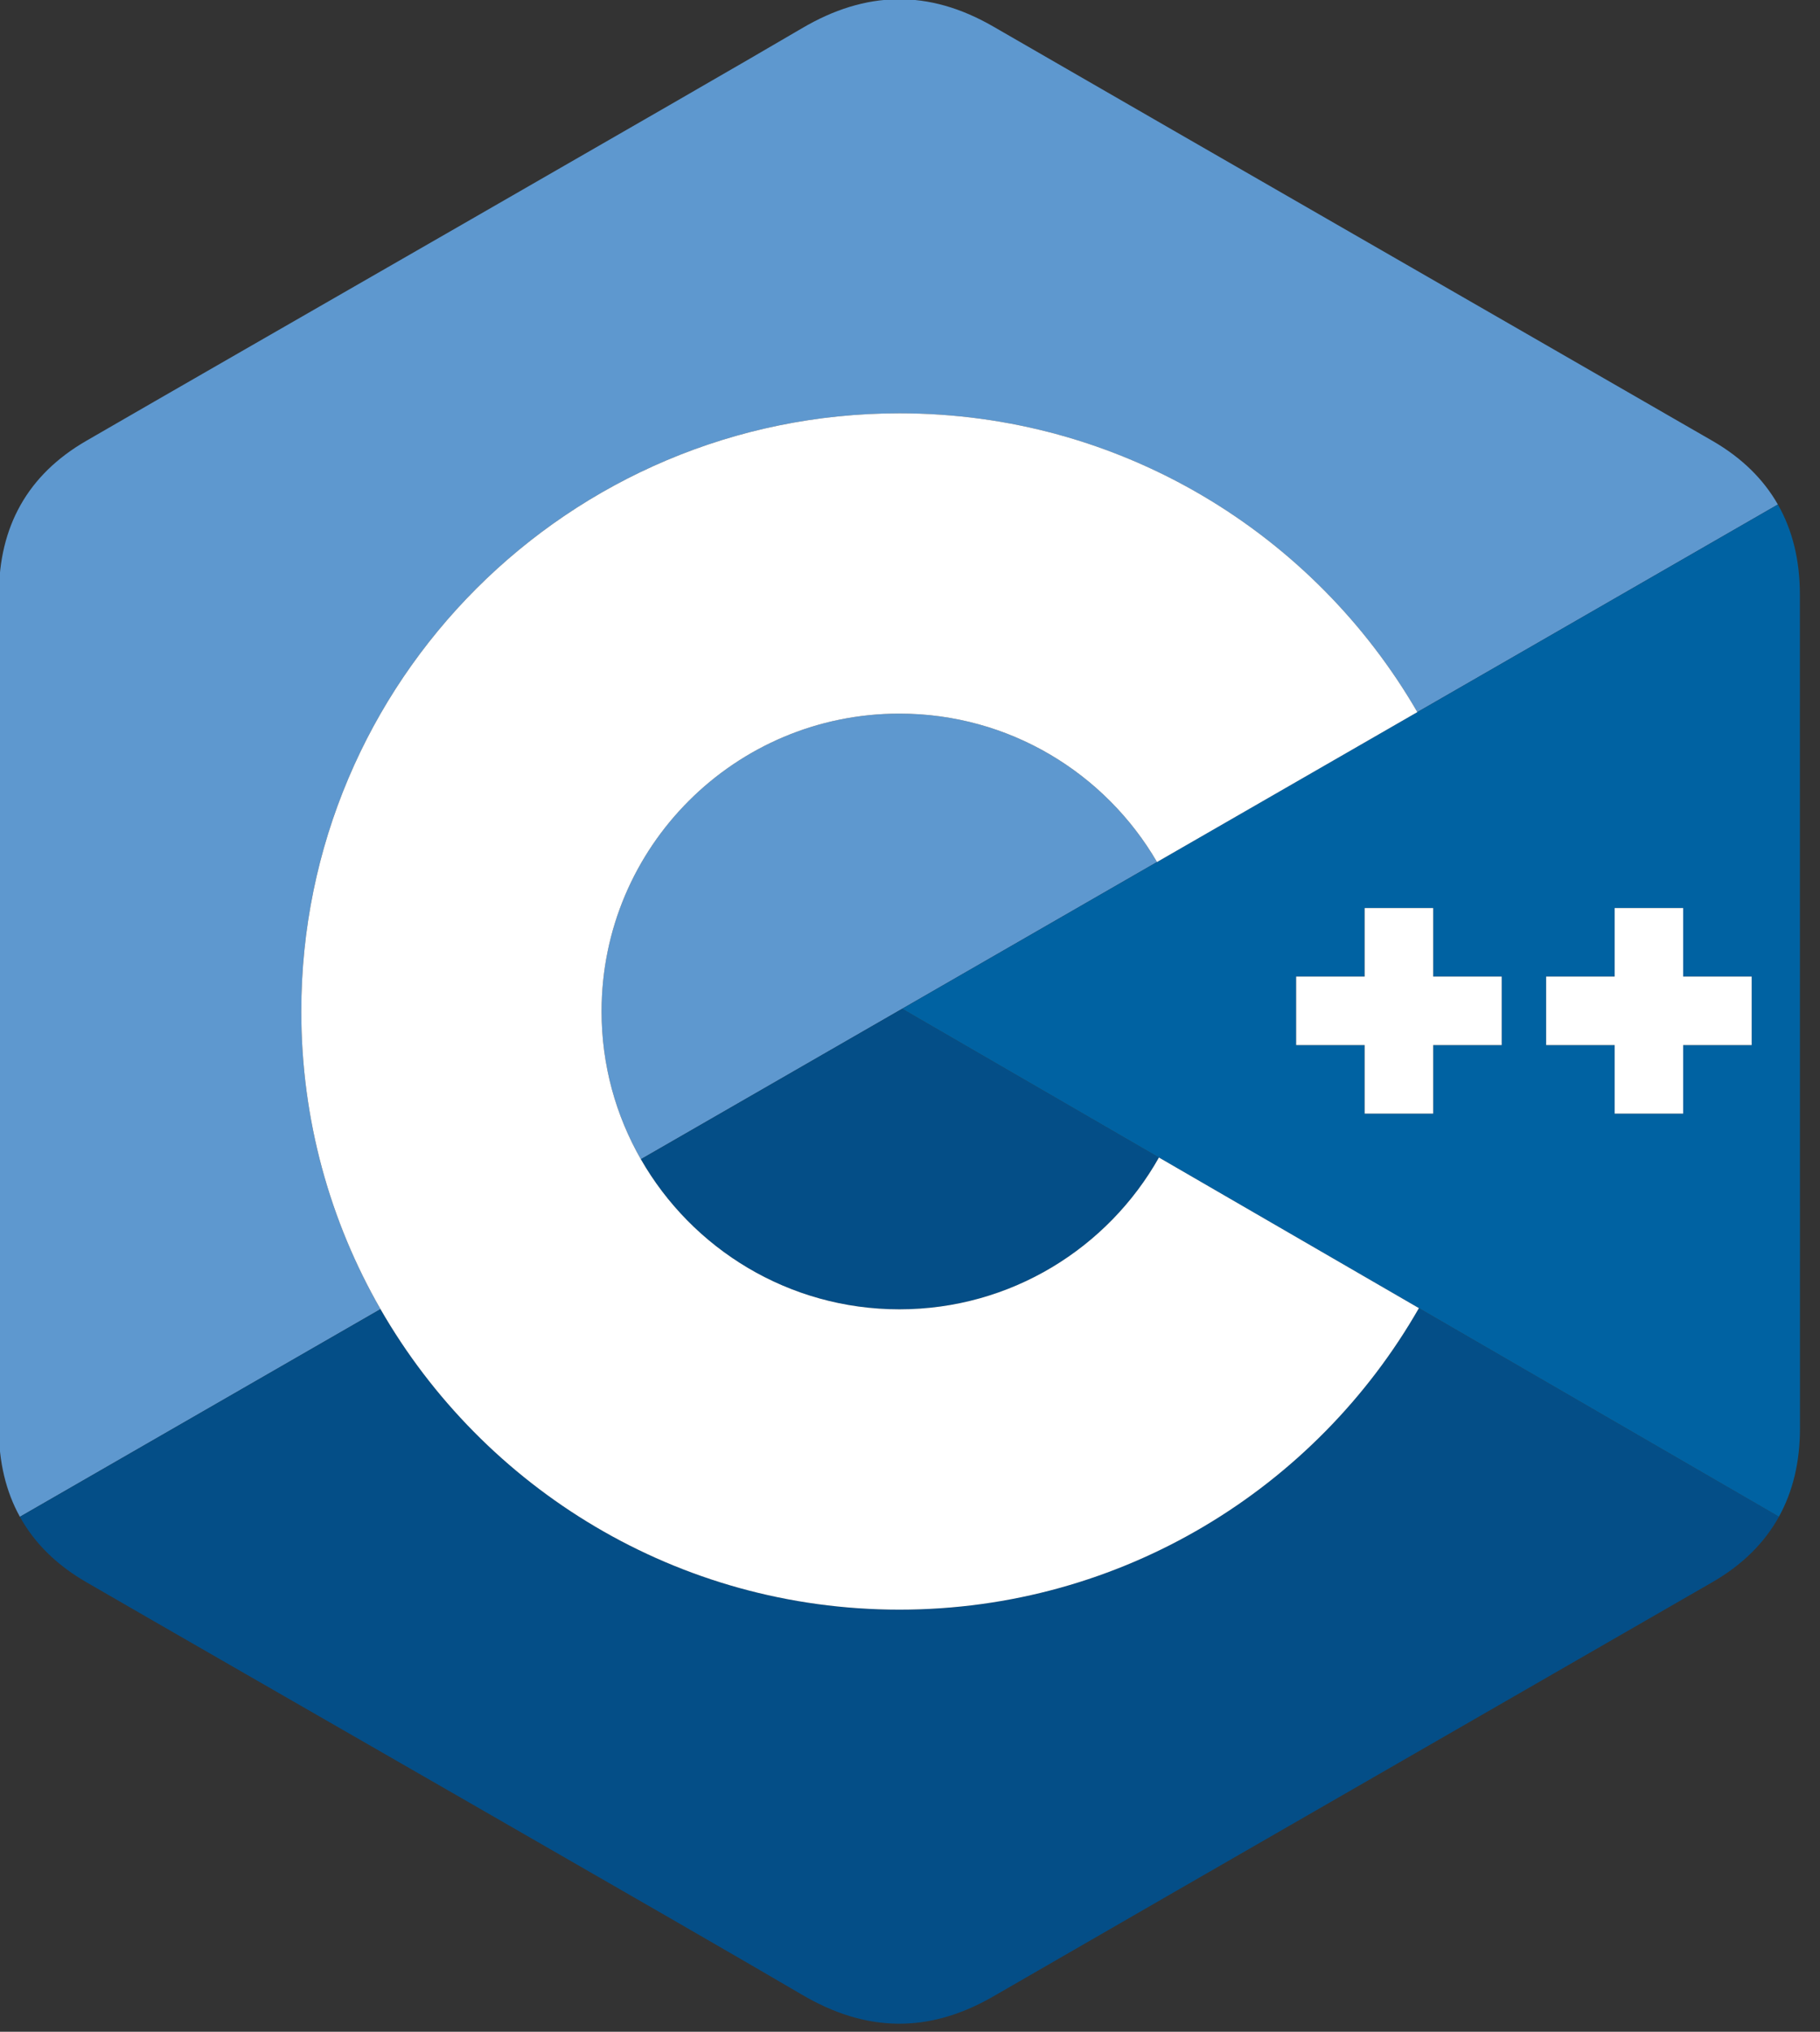 <?xml version="1.0" encoding="UTF-8" standalone="no"?>
<!-- Created with Inkscape (http://www.inkscape.org/) -->

<svg
   xmlns:dc="http://purl.org/dc/elements/1.1/"
   xmlns:cc="http://creativecommons.org/ns#"
   xmlns:rdf="http://www.w3.org/1999/02/22-rdf-syntax-ns#"
   xmlns:svg="http://www.w3.org/2000/svg"
   xmlns="http://www.w3.org/2000/svg"
   xmlns:sodipodi="http://sodipodi.sourceforge.net/DTD/sodipodi-0.dtd"
   xmlns:inkscape="http://www.inkscape.org/namespaces/inkscape"
   width="43"
   height="48"
   viewBox="0 0 43 48"
   id="svg6773"
   version="1.1"
   inkscape:version="0.48.4 r"
   sodipodi:docname="cpp.svg">
  <rect x="0" y="0" width="43" height="48" fill="#333333" stroke="none"/>
  <defs
     id="defs6775">
    <linearGradient
       gradientTransform="matrix(1,0,0,-1,0,793)"
       y2="432.211"
       x2="131.385"
       y1="358.576"
       x1="131.385"
       gradientUnits="userSpaceOnUse"
       id="SVGID_1_">
      <stop
         id="stop36"
         style="stop-color:#473788"
         offset="0.303" />
      <stop
         id="stop38"
         style="stop-color:#2C2255"
         offset="0.872" />
    </linearGradient>
    <linearGradient
       gradientTransform="matrix(1,0,0,-1,0,793)"
       y2="432.21"
       x2="131.385"
       y1="358.575"
       x1="131.385"
       gradientUnits="userSpaceOnUse"
       id="SVGID_2_">
      <stop
         id="stop43"
         style="stop-color:#473788"
         offset="0.303" />
      <stop
         id="stop45"
         style="stop-color:#2C2255"
         offset="0.872" />
    </linearGradient>
    <linearGradient
       gradientTransform="matrix(1,0,0,-1,0,793)"
       y2="432.208"
       x2="131.385"
       y1="358.577"
       x1="131.385"
       gradientUnits="userSpaceOnUse"
       id="SVGID_3_">
      <stop
         id="stop50"
         style="stop-color:#473788"
         offset="0.303" />
      <stop
         id="stop52"
         style="stop-color:#2C2255"
         offset="0.863" />
    </linearGradient>
  </defs>
  <sodipodi:namedview
     id="base"
     pagecolor="#ffffff"
     bordercolor="#666666"
     borderopacity="1.0"
     inkscape:pageopacity="0.0"
     inkscape:pageshadow="2"
     inkscape:zoom="2.9606715"
     inkscape:cx="76.85337"
     inkscape:cy="27.898089"
     inkscape:document-units="px"
     inkscape:current-layer="layer1"
     showgrid="false"
     units="px"
     inkscape:window-width="960"
     inkscape:window-height="600"
     inkscape:window-x="15"
     inkscape:window-y="15"
     inkscape:window-maximized="0" />
  <g
     inkscape:label="Layer 1"
     inkscape:groupmode="layer"
     id="layer1"
     transform="translate(0,-1004.362)">
    <g
       id="g6941"
       transform="matrix(0.128,0,0,0.128,-7.777,999.231)">
      <g
         id="g6943">
        <path
           id="path6945"
           d="m 226.771,171.796 c -30.361,0 -54.976,24.614 -54.976,54.975 0,9.929 2.646,19.235 7.25,27.274 l 95.272,-54.857 c -9.521,-16.374 -27.242,-27.392 -47.546,-27.392 z"
           inkscape:connector-curvature="0"
           style="fill:#5e98cf;fill-rule:evenodd" />
        <path
           id="path6947"
           d="m 116.368,226.77 c 0,-60.974 49.429,-110.402 110.404,-110.402 40.842,0 76.501,22.181 95.6,55.151 L 388.92,133.2 c -2.67,-4.686 -6.667,-8.613 -12.028,-11.718 -44.26,-25.519 -88.562,-50.961 -132.808,-76.507 -11.928,-6.888 -23.492,-6.637 -35.333,0.349 -17.615,10.39 -105.816,60.921 -132.098,76.144 -10.824,6.266 -16.091,15.855 -16.093,28.319 -0.017,51.323 0,102.645 -0.017,153.967 0.002,6.146 1.289,11.59 3.887,16.283 l 66.559,-38.324 c -9.3,-16.18 -14.621,-34.939 -14.621,-54.943 z"
           inkscape:connector-curvature="0"
           style="fill:#5e98cf;fill-rule:evenodd" />
      </g>
      <g
         id="g6949">
        <path
           id="path6951"
           d="m 179.046,254.045 c 9.476,16.543 27.29,27.701 47.725,27.701 20.561,0 38.477,-11.299 47.905,-28.018 l -47.396,-27.456 -48.234,27.773 z"
           inkscape:connector-curvature="0"
           style="fill:#044e87" />
        <path
           id="path6953"
           d="m 226.771,337.174 c -40.971,0 -76.73,-22.316 -95.782,-55.461 L 64.43,320.037 c 2.67,4.826 6.724,8.861 12.209,12.037 26.284,15.223 114.495,65.75 132.107,76.143 11.846,6.988 23.41,7.238 35.343,0.35 44.246,-25.547 88.551,-50.988 132.816,-76.508 5.485,-3.174 9.539,-7.211 12.209,-12.035 l -66.457,-38.498 c -19.023,33.242 -54.84,55.648 -95.886,55.648 z"
           inkscape:connector-curvature="0"
           style="fill:#044e87" />
      </g>
      <path
         id="path6955"
         d="m 392.982,149.8 c -0.002,-6.284 -1.346,-11.835 -4.063,-16.6 l -161.64,93.071 161.834,93.752 c 2.593,-4.693 3.883,-10.137 3.885,-16.283 0.001,0 0.001,-102.617 -0.016,-153.94 z m -55.042,83.174 -12.645,0 0,12.647 -12.647,0 0,-12.647 -12.646,0 0,-12.646 12.646,0 0,-12.646 12.647,0 0,12.646 12.645,0 0,12.646 z m 46.144,0 -12.645,0 0,12.647 -12.649,0 0,-12.647 -12.645,0 0,-12.646 12.645,0 0,-12.646 12.649,0 0,12.646 12.645,0 0,12.646 z"
         inkscape:connector-curvature="0"
         style="fill:#0062a2" />
      <g
         id="g6957">
        <polygon
           id="polygon6959"
           points="346.145,232.974 358.789,232.974 358.789,245.621 371.439,245.621 371.439,232.974 384.084,232.974 384.084,220.328 371.439,220.328 371.439,207.681 358.789,207.681 358.789,220.328 346.145,220.328 "
           style="fill:#ffffff" />
        <polygon
           id="polygon6961"
           points="300.002,232.974 312.647,232.974 312.647,245.621 325.295,245.621 325.295,232.974 337.94,232.974 337.94,220.328 325.295,220.328 325.295,207.681 312.647,207.681 312.647,220.328 300.002,220.328 "
           style="fill:#ffffff" />
        <path
           id="path6963"
           d="m 274.677,253.728 c -9.429,16.72 -27.344,28.018 -47.905,28.018 -20.435,0 -38.25,-11.158 -47.725,-27.701 -4.604,-8.039 -7.25,-17.346 -7.25,-27.274 0,-30.361 24.615,-54.975 54.976,-54.975 20.304,0 38.024,11.018 47.547,27.392 l 48.053,-27.669 c -19.099,-32.971 -54.758,-55.151 -95.6,-55.151 -60.975,0 -110.404,49.429 -110.404,110.402 0,20.004 5.322,38.763 14.622,54.942 19.052,33.145 54.811,55.461 95.782,55.461 41.046,0 76.862,-22.406 95.886,-55.648 l -47.982,-27.797 z"
           inkscape:connector-curvature="0"
           style="fill:#ffffff" />
      </g>
    </g>
  </g>
</svg>
